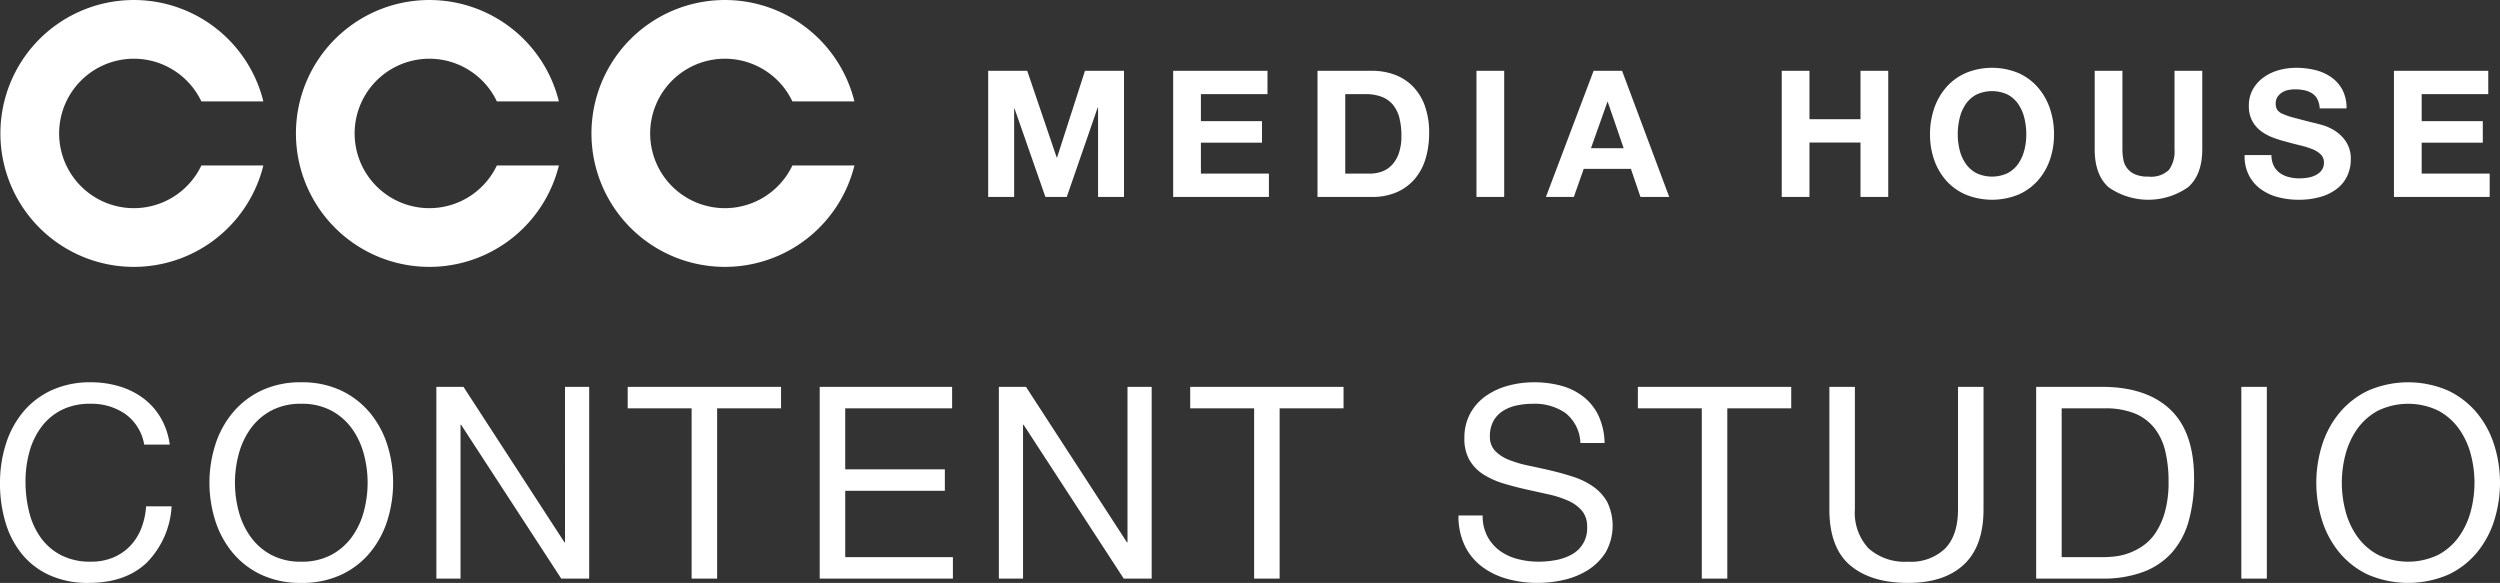 <svg xmlns="http://www.w3.org/2000/svg" viewBox="0 0 381.677 88.992"><rect x="0" y="0" width="381.677" height="88.992" fill="#333333" stroke="none"/><path d="M20.432 31.781a11.408 11.408 0 1110.31-16.298h9.466a20.371 20.371 0 100 9.78h-9.466a11.41 11.41 0 01-10.31 6.518m45.118 0a11.408 11.408 0 1110.307-16.298h9.47a20.371 20.371 0 100 9.78h-9.47A11.405 11.405 0 0165.55 31.78m45.117.001a11.408 11.408 0 1110.31-16.298h9.469a20.371 20.371 0 100 9.78h-9.47a11.41 11.41 0 01-10.309 6.518m46.159-20.972l4.503 13.241h.054l4.26-13.241h5.96v19.254h-3.964V16.418h-.054l-4.719 13.645h-3.264l-4.718-13.51h-.054v13.51h-3.964V10.809h5.96zm36.682 0v3.56h-10.166v4.125h9.33v3.29h-9.33v4.72h10.382v3.559h-14.616V10.809h14.4zm15.942 0a9.916 9.916 0 013.466.593 7.529 7.529 0 012.777 1.78 8.206 8.206 0 011.834 2.966 12.023 12.023 0 01.661 4.181 13.385 13.385 0 01-.54 3.883 8.57 8.57 0 01-1.63 3.074 7.619 7.619 0 01-2.724 2.036 9.208 9.208 0 01-3.843.741h-8.306V10.81zm-.296 15.695a5.427 5.427 0 001.78-.297 3.896 3.896 0 001.536-.984 4.942 4.942 0 001.08-1.794 7.883 7.883 0 00.405-2.696 11.253 11.253 0 00-.284-2.63 5.24 5.24 0 00-.93-2.008 4.142 4.142 0 00-1.712-1.282 6.843 6.843 0 00-2.63-.444h-3.02v12.135zm16.259-15.695h4.233v19.255h-4.233zm22.228-.001l7.2 19.255h-4.394l-1.457-4.287h-7.2l-1.51 4.287h-4.261l7.28-19.255zm.243 11.813l-2.427-7.066h-.053l-2.508 7.066zm28.367-11.812v7.388h7.793v-7.388h4.234v19.254h-4.234v-8.305h-7.793v8.305h-4.233V10.809h4.233zm19.053 5.703a9.653 9.653 0 011.862-3.222 8.517 8.517 0 012.98-2.157 10.536 10.536 0 017.968 0 8.542 8.542 0 012.966 2.157 9.625 9.625 0 011.862 3.222 12.062 12.062 0 01.647 4.005 11.655 11.655 0 01-.647 3.924 9.368 9.368 0 01-1.862 3.168 8.541 8.541 0 01-2.966 2.117 10.709 10.709 0 01-7.968 0 8.517 8.517 0 01-2.98-2.117 9.395 9.395 0 01-1.862-3.168 11.676 11.676 0 01-.646-3.924 12.084 12.084 0 01.646-4.005m3.871 6.365a6.35 6.35 0 00.903 2.063 4.63 4.63 0 001.618 1.47 5.605 5.605 0 004.854 0 4.634 4.634 0 001.62-1.47 6.414 6.414 0 00.9-2.063 9.726 9.726 0 00.286-2.36 10.45 10.45 0 00-.285-2.454 6.52 6.52 0 00-.902-2.117 4.59 4.59 0 00-1.619-1.483 5.605 5.605 0 00-4.854 0 4.587 4.587 0 00-1.618 1.483 6.457 6.457 0 00-.903 2.117 10.551 10.551 0 00-.283 2.454 9.821 9.821 0 00.283 2.36m34.862 5.717a10.596 10.596 0 01-12.095.012q-2.143-1.886-2.144-5.824V10.81h4.233v11.973a8.537 8.537 0 00.136 1.537 2.99 2.99 0 001.765 2.28 4.892 4.892 0 002.064.363 3.965 3.965 0 003.129-1.012 4.821 4.821 0 00.86-3.168V10.81h4.236v11.973q0 3.91-2.184 5.812m13.101-3.278a3.038 3.038 0 00.93 1.092 3.999 3.999 0 001.361.621 6.444 6.444 0 001.62.201 8.36 8.36 0 001.212-.093 4.202 4.202 0 001.213-.365 2.65 2.65 0 00.945-.74 1.86 1.86 0 00.377-1.201 1.685 1.685 0 00-.5-1.268 3.928 3.928 0 00-1.306-.808 13.086 13.086 0 00-1.833-.567q-1.027-.243-2.078-.54a18.436 18.436 0 01-2.103-.66 7.226 7.226 0 01-1.834-1.01 4.77 4.77 0 01-1.308-1.551 4.72 4.72 0 01-.499-2.252 5.047 5.047 0 01.633-2.575 5.754 5.754 0 011.66-1.82 7.244 7.244 0 012.319-1.08 9.925 9.925 0 012.588-.35 12.267 12.267 0 012.9.337 7.213 7.213 0 012.467 1.092 5.52 5.52 0 011.713 1.929 5.925 5.925 0 01.633 2.844h-4.1a3.387 3.387 0 00-.363-1.429 2.386 2.386 0 00-.823-.89 3.473 3.473 0 00-1.173-.459 7.206 7.206 0 00-1.442-.134 4.986 4.986 0 00-1.024.107 2.762 2.762 0 00-.93.378 2.35 2.35 0 00-.69.675 1.816 1.816 0 00-.268 1.024 1.719 1.719 0 00.216.917 1.918 1.918 0 00.849.648 10.904 10.904 0 001.751.591q1.12.3 2.926.756.54.109 1.498.393a7.108 7.108 0 011.9.902 5.73 5.73 0 011.632 1.658 4.716 4.716 0 01.689 2.657 5.874 5.874 0 01-.514 2.453 5.326 5.326 0 01-1.522 1.956 7.325 7.325 0 01-2.509 1.28 11.845 11.845 0 01-3.465.46 12.168 12.168 0 01-3.088-.392 7.738 7.738 0 01-2.642-1.227 6.047 6.047 0 01-1.82-2.13 6.343 6.343 0 01-.647-3.075h4.098a3.525 3.525 0 00.351 1.645m32.748-14.508v3.56H369.72v4.125h9.33v3.29h-9.33v4.72h10.383v3.559h-14.616V10.809h14.399zM19.126 63.203a9.047 9.047 0 00-5.31-1.558 9.508 9.508 0 00-4.489.984 8.848 8.848 0 00-3.075 2.645 11.412 11.412 0 00-1.783 3.793 16.95 16.95 0 00-.574 4.427 18.961 18.961 0 00.574 4.736 11.303 11.303 0 001.783 3.894 8.79 8.79 0 003.096 2.645 9.631 9.631 0 004.51.984 8.672 8.672 0 003.423-.636 7.737 7.737 0 002.583-1.762 8.12 8.12 0 001.702-2.686 11.176 11.176 0 00.738-3.362h3.895a13.298 13.298 0 01-3.813 8.61q-3.24 3.075-8.856 3.075a14.104 14.104 0 01-5.945-1.169 11.658 11.658 0 01-4.223-3.218A13.804 13.804 0 01.84 79.767 20.63 20.63 0 010 73.78a19.53 19.53 0 01.902-6.006 14.46 14.46 0 012.644-4.9 12.324 12.324 0 014.346-3.3 14.02 14.02 0 015.966-1.21 15.076 15.076 0 014.346.615 11.686 11.686 0 013.649 1.804 10.14 10.14 0 012.665 2.973 10.895 10.895 0 011.394 4.12h-3.895a7.245 7.245 0 00-2.89-4.674zm13.731 4.736a14.52 14.52 0 012.644-4.9 12.912 12.912 0 014.388-3.403 13.865 13.865 0 016.109-1.27 13.871 13.871 0 016.108 1.27 12.926 12.926 0 014.388 3.403 14.545 14.545 0 012.644 4.9 19.264 19.264 0 010 11.52 14.53 14.53 0 01-2.644 4.9 12.692 12.692 0 01-4.388 3.382 14.05 14.05 0 01-6.108 1.251 14.045 14.045 0 01-6.11-1.25 12.678 12.678 0 01-4.387-3.383 14.506 14.506 0 01-2.644-4.9 19.265 19.265 0 010-11.52zm3.587 10.127a11.861 11.861 0 001.805 3.874 9.209 9.209 0 003.156 2.767 9.492 9.492 0 004.593 1.046 9.494 9.494 0 004.591-1.046 9.215 9.215 0 003.158-2.767 11.86 11.86 0 001.803-3.874 16.89 16.89 0 000-8.734 11.86 11.86 0 00-1.803-3.874 9.225 9.225 0 00-3.158-2.767 9.494 9.494 0 00-4.591-1.046 9.492 9.492 0 00-4.593 1.046 9.219 9.219 0 00-3.156 2.767 11.861 11.861 0 00-1.805 3.874 16.904 16.904 0 000 8.734zM70.76 59.062L86.178 82.8h.082V59.06h3.69v29.275h-4.264L70.392 64.843h-.082v23.493h-3.69V59.062zm25.072 3.28v-3.28h23.411v3.28h-9.758v25.994h-3.895V62.342zm49.528-3.28v3.28h-16.32v9.308h15.212v3.279h-15.211v10.127h16.44v3.28h-20.335V59.062zm11.279 0L172.055 82.8h.082V59.06h3.69v29.275h-4.264L156.27 64.843h-.082v23.493h-3.69V59.062zm25.071 3.28v-3.28h23.41v3.28h-9.758v25.994h-3.895V62.342zm57.297.718a8.264 8.264 0 00-4.982-1.415 11.903 11.903 0 00-2.419.246 6.423 6.423 0 00-2.111.82 4.309 4.309 0 00-1.476 1.537 4.755 4.755 0 00-.554 2.399 3.054 3.054 0 00.8 2.194 5.914 5.914 0 002.132 1.373 17.888 17.888 0 003.013.882q1.681.348 3.424.758 1.742.411 3.423.963a11.325 11.325 0 013.014 1.497 7.142 7.142 0 012.132 2.378 8.339 8.339 0 01-.246 7.606 8.612 8.612 0 01-2.686 2.706 11.705 11.705 0 01-3.67 1.517 17.85 17.85 0 01-4.038.471 17.156 17.156 0 01-4.653-.615 11.487 11.487 0 01-3.854-1.865 8.842 8.842 0 01-2.624-3.198 10.287 10.287 0 01-.964-4.613h3.69a6.613 6.613 0 00.718 3.178 6.531 6.531 0 001.886 2.193 7.95 7.95 0 002.727 1.27 12.507 12.507 0 003.197.411 14.54 14.54 0 002.645-.246 7.793 7.793 0 002.398-.84 4.497 4.497 0 002.378-4.244 3.674 3.674 0 00-.8-2.46 5.887 5.887 0 00-2.131-1.537 15.616 15.616 0 00-3.014-.964q-1.681-.37-3.423-.759-1.743-.388-3.424-.901a12.367 12.367 0 01-3.013-1.354 6.47 6.47 0 01-2.132-2.172 6.402 6.402 0 01-.8-3.342 7.754 7.754 0 01.902-3.833 7.874 7.874 0 012.4-2.665 10.778 10.778 0 013.402-1.559 15.05 15.05 0 013.915-.512 15.683 15.683 0 014.183.533 9.508 9.508 0 013.382 1.681 8.116 8.116 0 012.296 2.89 10.326 10.326 0 01.922 4.162h-3.69a6.1 6.1 0 00-2.275-4.571zm11.049-.718v-3.28h23.411v3.28h-9.758v25.994h-3.895V62.342zm49.778 23.842q-2.993 2.808-8.528 2.808-5.658 0-8.836-2.685t-3.177-8.55V59.063h3.895v18.696a7.946 7.946 0 002.09 5.966 8.31 8.31 0 006.028 2.029 7.512 7.512 0 005.678-2.03q1.947-2.03 1.948-5.965V59.062h3.895v18.696q0 5.618-2.993 8.426zm21.074-27.122q6.764 0 10.414 3.444 3.648 3.444 3.649 10.496a23.702 23.702 0 01-.82 6.54 12.222 12.222 0 01-2.543 4.797 11.014 11.014 0 01-4.386 2.972 17.57 17.57 0 01-6.314 1.025h-10.045V59.062zm.327 25.994a16.047 16.047 0 001.64-.103 9.132 9.132 0 002.091-.491 9.557 9.557 0 002.194-1.128 7.403 7.403 0 001.947-2.009 11.231 11.231 0 001.415-3.177 16.71 16.71 0 00.554-4.613 19.611 19.611 0 00-.513-4.694 9.006 9.006 0 00-1.681-3.526 7.389 7.389 0 00-3.013-2.214 11.998 11.998 0 00-4.552-.76h-6.56v22.715zm24.846-25.994v29.274h-3.895V59.062zm8.434 8.877a14.52 14.52 0 012.644-4.9 12.912 12.912 0 014.387-3.403 15.322 15.322 0 0112.218 0 12.926 12.926 0 014.387 3.403 14.545 14.545 0 012.645 4.9 19.264 19.264 0 010 11.52 14.531 14.531 0 01-2.645 4.9 12.692 12.692 0 01-4.387 3.382 15.541 15.541 0 01-12.218 0 12.678 12.678 0 01-4.387-3.382 14.505 14.505 0 01-2.644-4.9 19.264 19.264 0 010-11.52zm3.587 10.127a11.862 11.862 0 001.804 3.874 9.209 9.209 0 003.157 2.767 10.604 10.604 0 009.184 0 9.215 9.215 0 003.157-2.767 11.86 11.86 0 001.804-3.874 16.89 16.89 0 000-8.734 11.86 11.86 0 00-1.804-3.874 9.225 9.225 0 00-3.157-2.767 10.604 10.604 0 00-9.184 0 9.219 9.219 0 00-3.157 2.767 11.862 11.862 0 00-1.804 3.874 16.904 16.904 0 000 8.734z" fill="#fff"/></svg>